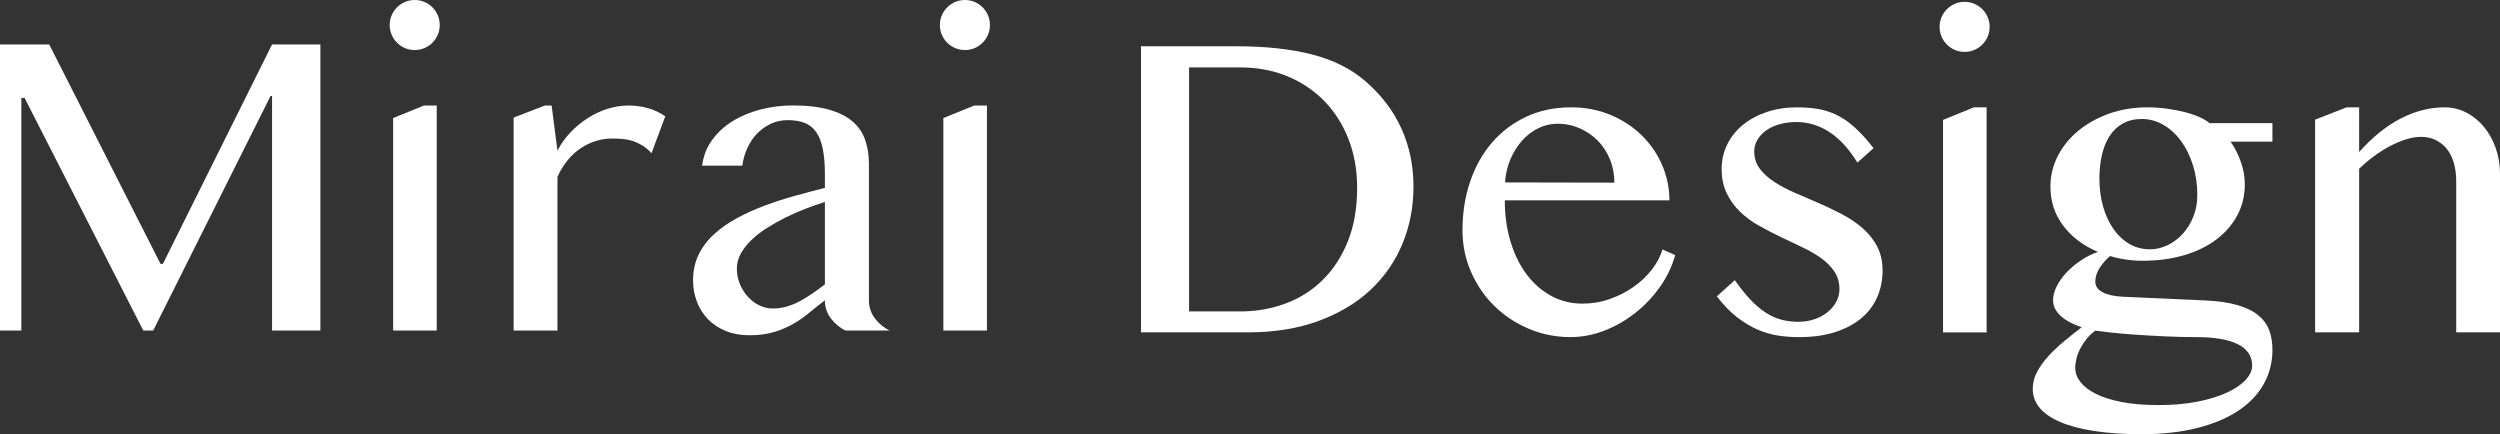 <?xml version="1.0" encoding="UTF-8"?>
<svg id="_レイヤー_1" xmlns="http://www.w3.org/2000/svg" version="1.1" viewBox="0 0 135.483 23.531">
  <rect x="0" y="0" width="135.483" height="23.531" fill="#333333" stroke="none"/>
  <!-- Generator: Adobe Illustrator 29.5.0, SVG Export Plug-In . SVG Version: 2.1.0 Build 137)  -->
  <defs>
    <style>
      .st0 {
        fill: #fff;
      }
    </style>
  </defs>
  <path class="st0" d="M0,2.408h2.666l6.033,11.892h.129L14.744,2.408h2.619v15.504h-2.619V5.203h-.082l-6.36,12.709h-.538L1.333,5.309h-.176v12.604H0V2.408Z"/>
  <path class="st0" d="M21.119,1.356c0-.188.035-.362.105-.526s.167-.308.292-.433.27-.222.433-.292c.164-.07.339-.105.526-.105s.362.035.526.105c.163.07.308.167.433.292.124.125.222.269.292.433s.105.339.105.526c0,.187-.035.362-.105.526-.07.163-.168.308-.292.433-.125.124-.27.222-.433.292-.164.07-.339.105-.526.105s-.362-.035-.526-.105c-.163-.07-.308-.168-.433-.292-.125-.125-.222-.27-.292-.433-.07-.164-.105-.34-.105-.526ZM21.306,6.396l1.672-.678h.689v12.194h-2.361V6.396Z"/>
  <path class="st0" d="M50.936,1.356c0-.188.035-.362.105-.526s.167-.308.292-.433.27-.222.433-.292c.164-.07.339-.105.526-.105s.362.035.526.105c.163.07.308.167.433.292.124.125.222.269.292.433s.105.339.105.526c0,.187-.035.362-.105.526-.07.163-.168.308-.292.433-.125.124-.27.222-.433.292-.164.07-.339.105-.526.105s-.362-.035-.526-.105c-.163-.07-.308-.168-.433-.292-.125-.125-.222-.27-.292-.433-.07-.164-.105-.34-.105-.526ZM51.124,6.396l1.672-.678h.689v12.194h-2.361V6.396Z"/>
  <path class="st0" d="M45.814,17.912c-.312-.155-.575-.376-.789-.66-.215-.284-.322-.61-.322-.977-.28.211-.555.429-.824.655-.269.226-.561.431-.877.613-.315.184-.666.333-1.052.45s-.832.176-1.339.176c-.468,0-.891-.076-1.269-.229-.378-.151-.698-.36-.959-.625-.261-.266-.464-.581-.608-.947-.144-.366-.216-.76-.216-1.181,0-.515.102-.979.304-1.392.203-.413.481-.781.836-1.105.354-.323.767-.611,1.233-.865.468-.253.967-.479,1.497-.678s1.075-.376,1.637-.532c.562-.155,1.106-.3,1.637-.433v-.748c0-.546-.039-1.006-.116-1.38-.078-.374-.199-.676-.363-.906-.163-.229-.372-.394-.625-.491-.254-.097-.556-.146-.906-.146-.335,0-.643.066-.924.198-.28.133-.528.311-.742.532-.215.223-.39.483-.526.783-.137.301-.228.618-.274.953h-2.175c.062-.515.239-.975.532-1.38.292-.405.66-.746,1.104-1.022.444-.277.949-.489,1.514-.638.565-.147,1.152-.222,1.76-.222.779,0,1.435.075,1.965.228s.954.364,1.274.638c.319.272.548.605.684.999.137.394.205.829.205,1.304v7.39c0,.366.106.692.321.977.214.284.478.505.789.66h-2.385ZM44.702,10.943c-.343.109-.697.234-1.063.375-.366.14-.725.298-1.076.474-.351.175-.686.364-1.005.566-.32.203-.601.421-.842.655-.242.233-.433.479-.573.736s-.211.526-.211.807c0,.297.055.575.164.836.109.262.253.491.433.69.18.198.386.354.62.467.233.113.475.17.725.17.265,0,.519-.035.76-.105s.476-.165.702-.286c.226-.121.451-.259.678-.415.226-.156.456-.323.689-.503v-4.467Z"/>
  <path class="st0" d="M29.532,5.718h.362l.316,2.443c.187-.358.421-.686.701-.982.28-.296.591-.553.93-.771.339-.218.697-.388,1.075-.509.378-.12.762-.181,1.152-.181.351,0,.695.047,1.034.14.339.094.657.242.953.444l-.748,2c-.156-.172-.32-.311-.491-.415-.172-.105-.347-.188-.526-.246s-.362-.095-.55-.111c-.187-.015-.374-.023-.561-.023-.297,0-.587.043-.871.129-.285.086-.556.213-.812.38-.258.168-.495.382-.714.644-.218.261-.409.566-.572.918v8.336h-2.374V6.372l1.695-.654Z"/>
  <g>
    <path class="st0" d="M61.833,2.508h5.168c1.59,0,2.958.148,4.104.444,1.146.296,2.101.771,2.865,1.427.873.748,1.529,1.605,1.97,2.572.44.966.661,2.022.661,3.168,0,1.092-.197,2.116-.591,3.075s-.971,1.795-1.73,2.508-1.699,1.276-2.817,1.689c-1.119.413-2.399.62-3.841.62h-5.788V2.508ZM64.44,16.877h2.771c.872,0,1.695-.144,2.467-.433.771-.288,1.443-.717,2.017-1.286.573-.568,1.025-1.269,1.356-2.099s.497-1.79.497-2.882c0-.959-.156-1.838-.468-2.637s-.748-1.486-1.31-2.063-1.229-1.025-2.005-1.345c-.776-.319-1.624-.479-2.543-.479h-2.783v13.224Z"/>
    <path class="st0" d="M85.126,18.269c-.811,0-1.572-.151-2.285-.456-.714-.304-1.335-.717-1.865-1.239s-.949-1.136-1.257-1.842c-.309-.705-.462-1.455-.462-2.25,0-.959.141-1.846.421-2.66s.678-1.519,1.192-2.11c.515-.593,1.133-1.057,1.854-1.392s1.525-.503,2.414-.503c.779,0,1.497.139,2.151.415.655.277,1.218.647,1.689,1.111s.838.999,1.1,1.607c.261.607.392,1.243.392,1.905h-8.921c0,.804.103,1.548.31,2.233.206.687.497,1.278.871,1.777s.818.889,1.333,1.169c.515.281,1.079.421,1.695.421.515,0,1.009-.083,1.484-.251s.906-.388,1.292-.661c.386-.272.716-.584.988-.935.272-.352.464-.714.573-1.088l.689.305c-.172.615-.448,1.192-.83,1.729-.382.538-.828,1.008-1.339,1.409s-1.065.72-1.666.953-1.208.351-1.824.351ZM87.488,9.898c0-.452-.08-.873-.24-1.263-.159-.39-.38-.728-.66-1.012s-.608-.509-.982-.672c-.374-.164-.775-.246-1.204-.246-.358,0-.701.08-1.029.24-.327.159-.619.382-.877.666-.257.284-.47.622-.637,1.012-.168.39-.268.811-.298,1.263l5.928.012Z"/>
    <path class="st0" d="M97.464,17.439c.319,0,.615-.049.889-.146.272-.097.508-.228.707-.392.198-.163.353-.353.462-.566.109-.215.164-.435.164-.661,0-.366-.092-.686-.275-.959-.183-.272-.425-.516-.725-.73-.301-.214-.642-.411-1.023-.59-.382-.18-.771-.365-1.169-.556-.397-.191-.787-.394-1.169-.608-.383-.214-.724-.466-1.023-.754s-.542-.621-.725-1c-.184-.378-.275-.82-.275-1.327,0-.475.102-.917.305-1.327.202-.409.485-.762.848-1.058s.793-.528,1.292-.695c.498-.168,1.044-.252,1.637-.252.397,0,.768.027,1.11.082s.681.16,1.012.315c.331.156.66.38.988.673.327.292.674.672,1.04,1.14l-.877.783c-.452-.74-.957-1.292-1.514-1.654-.558-.362-1.152-.544-1.783-.544-.343,0-.655.041-.936.123s-.521.195-.719.339c-.199.145-.355.314-.468.509-.113.195-.17.401-.17.62,0,.358.1.67.299.935.198.266.461.505.789.72.327.214.699.411,1.116.59.417.18.842.363,1.274.55.433.188.857.39,1.274.608.417.218.789.47,1.117.754.327.284.59.613.789.988.198.374.298.811.298,1.31,0,.507-.094.979-.28,1.42-.188.44-.47.822-.848,1.146-.379.323-.852.578-1.421.766-.569.187-1.239.28-2.011.28-.352,0-.712-.027-1.082-.082s-.742-.161-1.116-.321c-.374-.159-.748-.384-1.123-.672-.374-.289-.74-.667-1.099-1.135l.971-.877c.288.405.564.751.83,1.035.265.284.535.519.812.701.276.184.562.316.854.397.292.082.609.123.953.123Z"/>
    <path class="st0" d="M105.113,1.456c0-.187.035-.362.105-.525.07-.164.167-.309.292-.433.125-.125.27-.223.433-.293.164-.07.339-.105.526-.105s.362.035.526.105c.163.07.308.168.433.293.124.124.222.269.292.433.07.163.105.339.105.525,0,.188-.035.362-.105.526s-.168.309-.292.433c-.125.125-.27.223-.433.292-.164.07-.339.105-.526.105s-.362-.035-.526-.105c-.163-.069-.308-.167-.433-.292-.125-.124-.222-.269-.292-.433s-.105-.339-.105-.526ZM105.3,6.496l1.672-.679h.689v12.195h-2.361V6.496Z"/>
    <path class="st0" d="M123.15,6.67v1.006h-2.269c.227.319.411.684.556,1.093.144.409.216.812.216,1.21,0,.624-.136,1.189-.409,1.696-.272.506-.652.942-1.14,1.309-.487.367-1.07.649-1.748.848-.678.199-1.427.299-2.245.299-.304,0-.613-.023-.93-.07-.315-.047-.59-.109-.824-.188-.226.188-.417.403-.572.649-.156.245-.234.493-.234.742,0,.242.131.433.392.573.262.14.634.222,1.117.245l4.419.199c.71.031,1.3.115,1.771.251.472.137.848.32,1.129.55.28.229.479.501.596.812.117.312.176.662.176,1.053,0,.693-.162,1.322-.485,1.888s-.789,1.047-1.397,1.444c-.607.397-1.351.705-2.228.924-.877.218-1.868.327-2.976.327-.989,0-1.854-.059-2.596-.176-.74-.116-1.355-.282-1.847-.497-.491-.214-.857-.472-1.1-.771-.241-.3-.362-.637-.362-1.011,0-.328.082-.642.246-.941.163-.301.374-.589.631-.865.257-.277.542-.544.854-.801.312-.258.62-.503.924-.737-.219-.069-.423-.153-.614-.251-.19-.098-.356-.208-.496-.333-.141-.125-.25-.26-.328-.403-.078-.145-.116-.299-.116-.462,0-.242.063-.493.192-.754.129-.262.304-.511.526-.749.222-.237.479-.456.771-.654.292-.199.606-.356.941-.474-.803-.343-1.433-.82-1.889-1.433-.456-.611-.684-1.315-.684-2.11,0-.584.135-1.138.403-1.66s.641-.979,1.116-1.368,1.031-.697,1.666-.924c.636-.226,1.323-.339,2.064-.339.358,0,.711.023,1.058.07s.671.109.971.188c.3.077.565.167.795.269s.411.21.544.327h3.414ZM113.55,17.918c-.18.133-.335.28-.468.444s-.245.335-.339.515c-.094.179-.164.36-.21.543-.047.184-.07.357-.07.521,0,.266.094.519.28.76.188.242.468.456.842.644s.844.335,1.409.444c.564.109,1.222.164,1.97.164.795,0,1.507-.062,2.134-.188.628-.125,1.162-.29,1.603-.497.439-.206.775-.437,1.005-.689.23-.254.345-.509.345-.766,0-.266-.068-.495-.204-.69-.137-.194-.333-.354-.591-.479-.257-.124-.568-.218-.936-.28-.366-.062-.779-.094-1.239-.094-.576,0-1.157-.014-1.742-.041-.584-.027-1.13-.059-1.637-.094-.507-.034-.951-.073-1.333-.116s-.654-.076-.818-.1ZM116.508,13.51c.335,0,.659-.076.971-.228.312-.152.587-.36.824-.626.238-.265.427-.574.567-.93.14-.354.21-.738.21-1.151,0-.585-.08-1.128-.239-1.631-.16-.503-.376-.939-.649-1.31-.272-.37-.592-.661-.958-.871-.367-.211-.753-.315-1.158-.315-.397,0-.742.081-1.034.245-.293.164-.532.392-.72.685-.187.292-.325.635-.415,1.028-.089.394-.134.816-.134,1.269,0,.538.065,1.041.198,1.509s.319.875.562,1.222c.241.347.53.617.865.812s.705.292,1.11.292Z"/>
    <path class="st0" d="M127.17,5.817h.679v2.421c.725-.812,1.477-1.417,2.256-1.818s1.571-.603,2.374-.603c.421,0,.812.094,1.175.281.362.187.68.443.953.771.272.327.487.711.643,1.151.156.44.234.91.234,1.409v8.582h-2.374v-8.173c0-.397-.047-.746-.14-1.047-.094-.3-.227-.551-.397-.754-.172-.202-.373-.356-.603-.462-.23-.105-.485-.158-.766-.158-.25,0-.515.043-.795.129-.281.086-.567.205-.859.356-.293.152-.583.334-.871.544-.289.211-.565.444-.83.701v8.863h-2.386V6.484l1.707-.667Z"/>
  </g>
</svg>